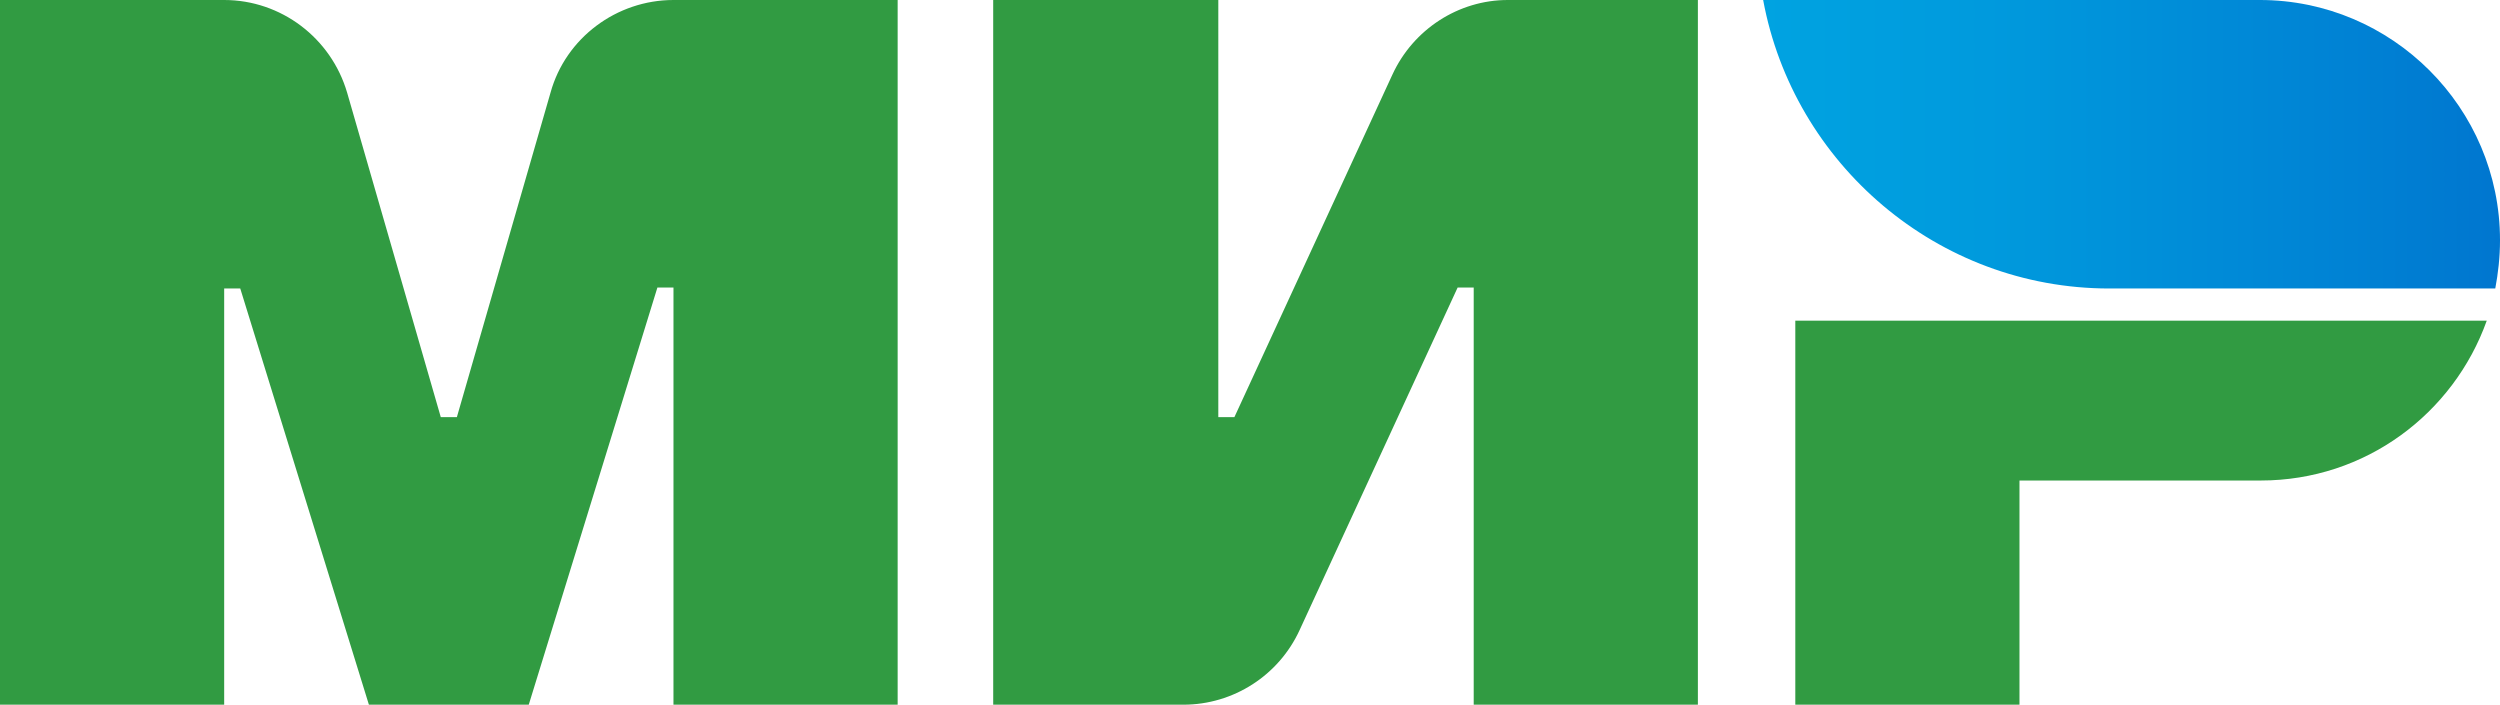 <?xml version="1.0" encoding="UTF-8"?> <svg xmlns="http://www.w3.org/2000/svg" viewBox="0 0 264.3 74.5"> <path d="M147.2 7.9l-16.7 36.2h-1.7V0H105v74.5h20.1c5.3 0 10.1-3.1 12.3-7.9l16.7-36.2h1.7v44.1h23.7V0h-20.1c-5.2 0-10 3.1-12.2 7.9zm-89 1.9l-9.9 34.3h-1.7L36.7 9.8C35 4 29.7 0 23.7 0H0v74.5h23.7v-44h1.7l13.6 44h16.9l13.6-44.1h1.7v44.1h23.7V0H71.2c-6 0-11.4 4-13 9.8zm131.6 24.1v40.7h23.7V50.8H239c11.1 0 20.4-7.1 23.9-16.9h-73.1z" fill="#319b42"></path> <linearGradient id="a" gradientUnits="userSpaceOnUse" x1="186.367" y1="15.248" x2="264.303" y2="15.248"> <stop offset="0" stop-color="#00a3e1"></stop> <stop offset=".304" stop-color="#009add"></stop> <stop offset=".799" stop-color="#0082d4"></stop> <stop offset="1" stop-color="#0076cf"></stop> </linearGradient> <path d="M238.9 0h-52.5c3.2 17.3 18.4 30.5 36.6 30.5h40.8c.3-1.6.5-3.3.5-5.1 0-14-11.4-25.4-25.4-25.4z" fill="url(#a)"></path> </svg> 